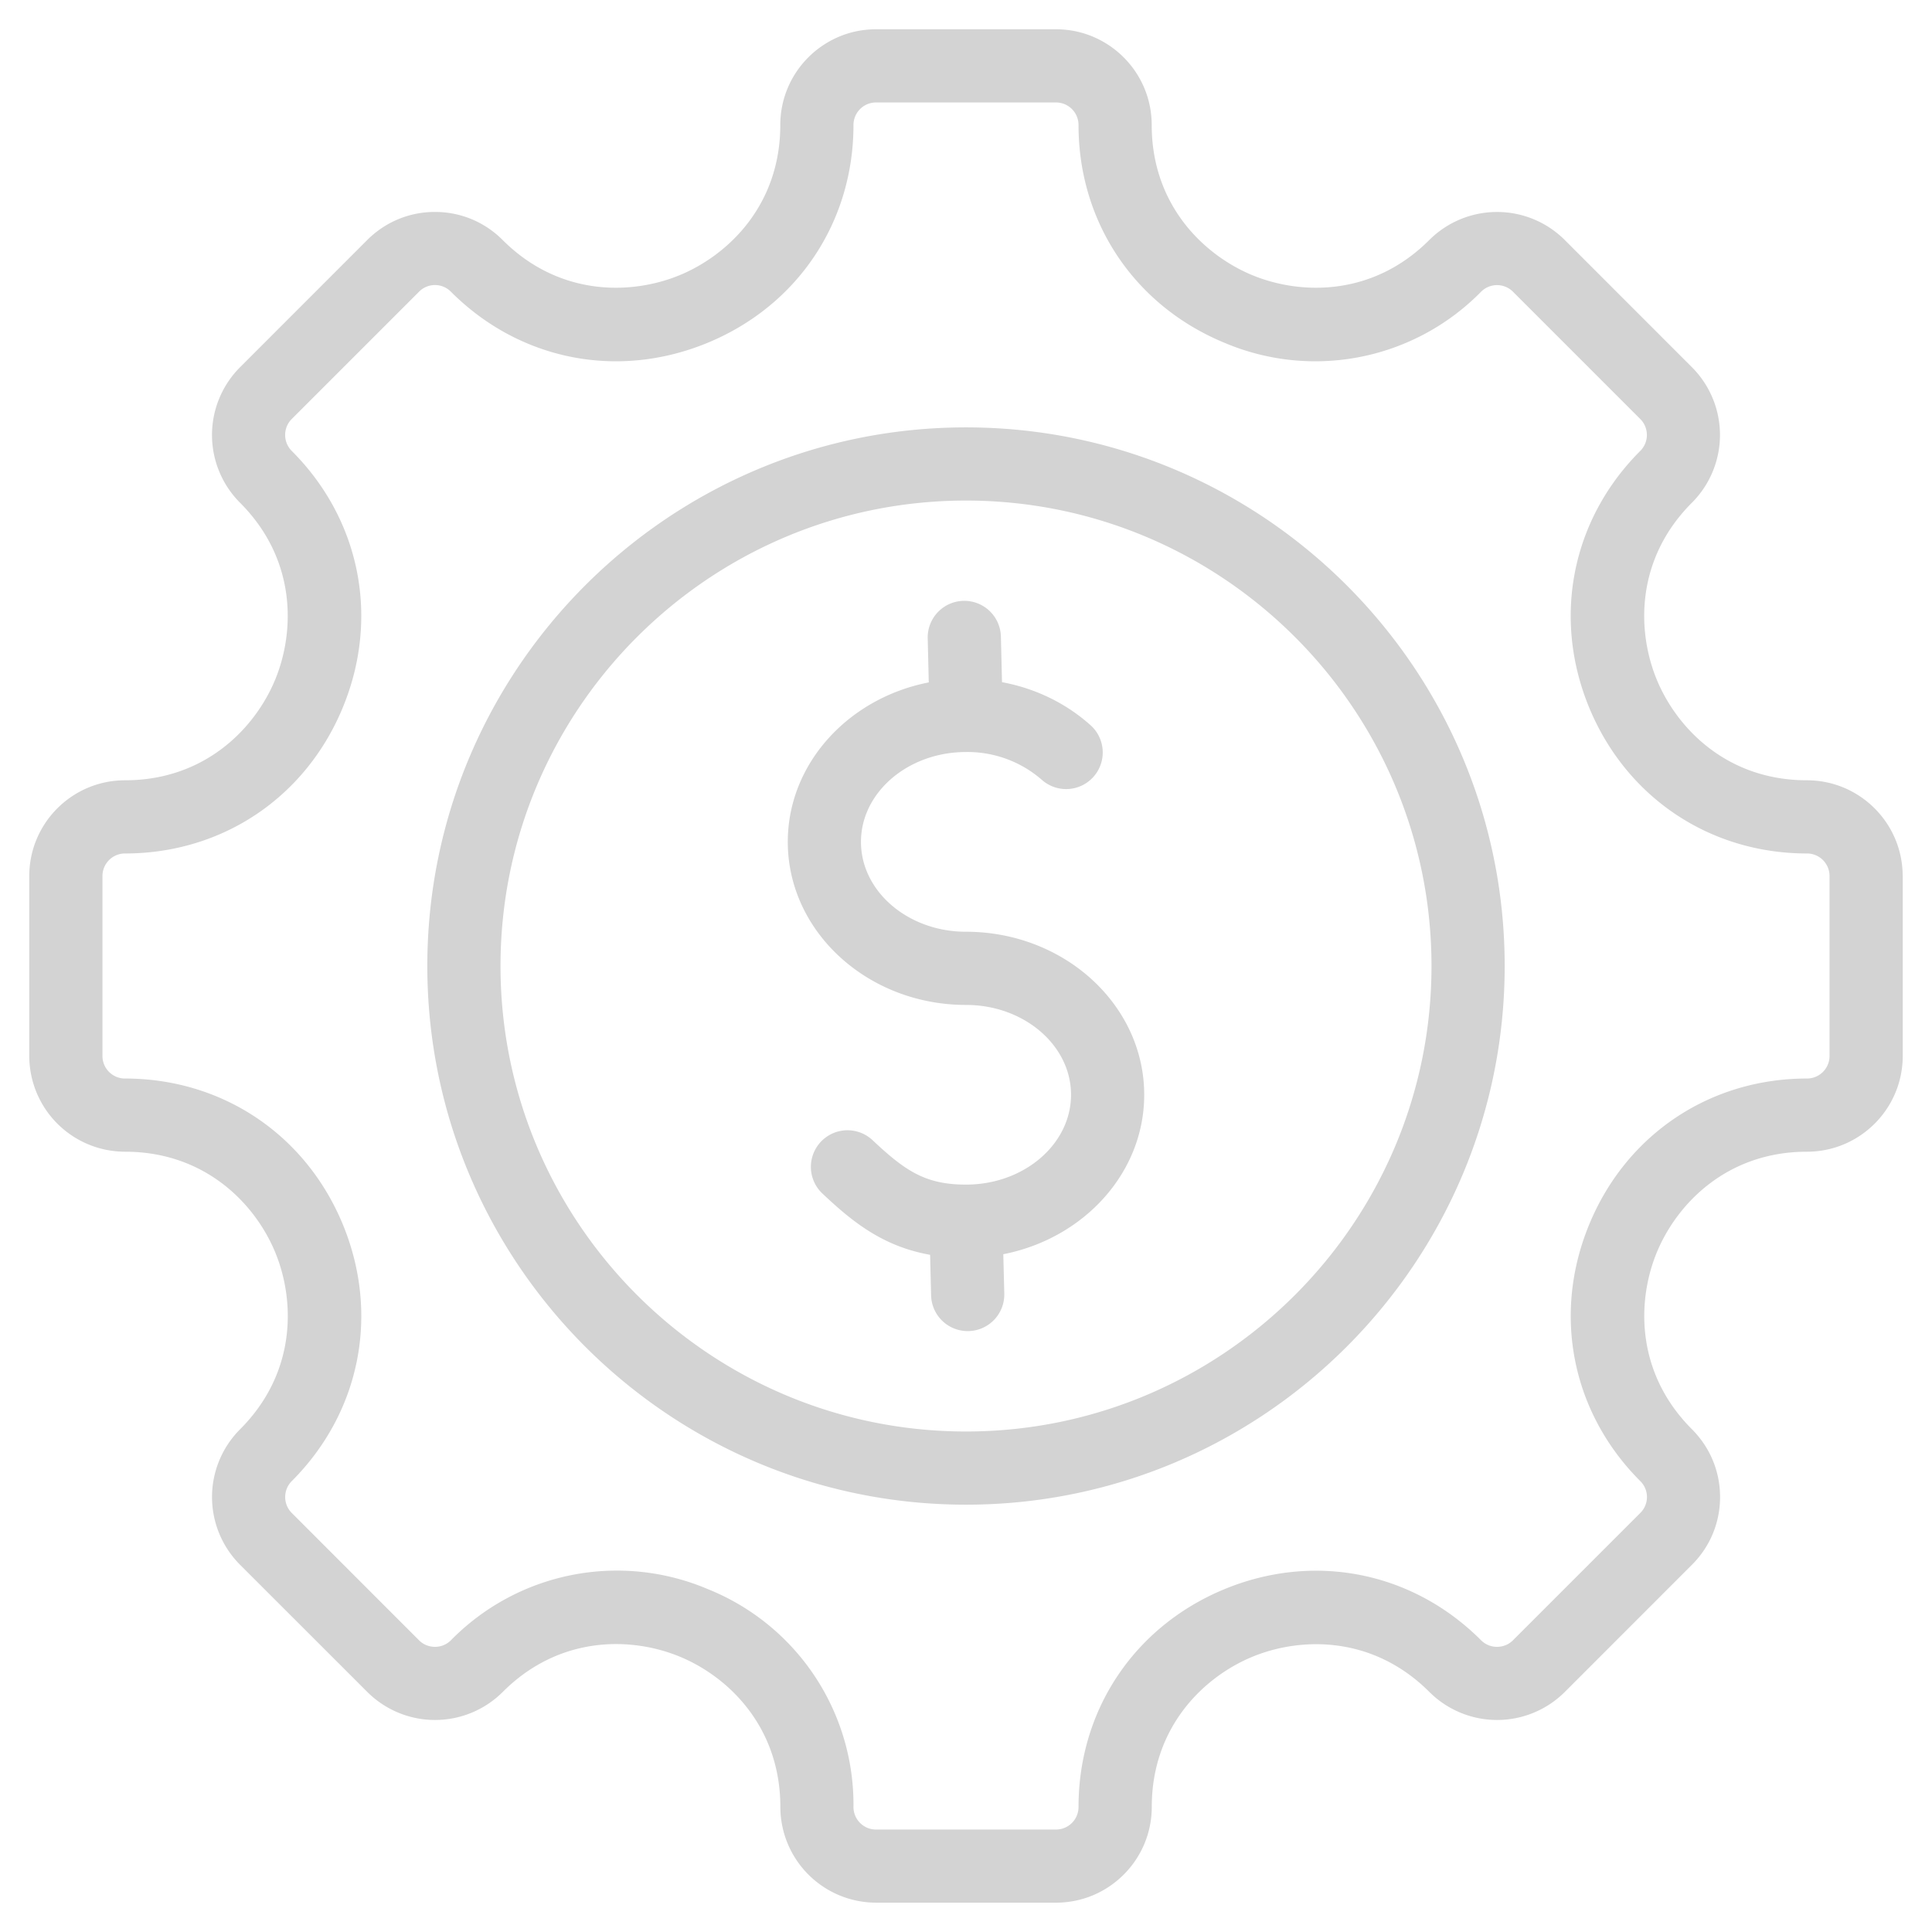<svg xmlns="http://www.w3.org/2000/svg" width="33" height="33" fill="none"><g clip-path="url(#a)"><path fill="#D3D3D3" d="M19.544 18.7c0 1.335-1.033 2.454-2.407 2.723l.017.673a.625.625 0 0 1-.61.64h-.016a.625.625 0 0 1-.624-.61l-.017-.693c-.818-.145-1.34-.576-1.84-1.047a.625.625 0 1 1 .858-.91c.567.535.914.758 1.595.758.989 0 1.794-.688 1.794-1.535 0-.846-.805-1.534-1.794-1.534-1.678 0-3.044-1.25-3.044-2.785 0-1.336 1.034-2.456 2.408-2.724l-.018-.753a.625.625 0 0 1 1.25-.03l.019.779c.567.105 1.09.357 1.512.735a.625.625 0 1 1-.833.932 1.933 1.933 0 0 0-1.294-.474c-.989 0-1.794.689-1.794 1.535s.805 1.535 1.794 1.535c1.678 0 3.044 1.249 3.044 2.785ZM32.5 14.963v3.074c0 .902-.733 1.635-1.635 1.635-1.366 0-2.22.887-2.564 1.716-.343.83-.366 2.06.6 3.026.309.31.479.72.479 1.156 0 .437-.17.848-.48 1.157L26.728 28.9a1.637 1.637 0 0 1-2.313 0c-.966-.966-2.196-.943-3.026-.6-.83.344-1.716 1.198-1.716 2.564 0 .902-.733 1.635-1.635 1.635h-3.074a1.637 1.637 0 0 1-1.635-1.635c0-1.368-.886-2.223-1.715-2.566-.83-.344-2.06-.366-3.027.602a1.637 1.637 0 0 1-2.313 0L4.1 26.727a1.637 1.637 0 0 1 0-2.313c.966-.966.943-2.196.6-3.026-.344-.83-1.198-1.716-2.564-1.716A1.637 1.637 0 0 1 .5 18.037v-3.074c0-.902.733-1.635 1.635-1.635 1.366 0 2.22-.887 2.564-1.716.343-.83.366-2.06-.6-3.026a1.637 1.637 0 0 1 0-2.312l2.174-2.175c.31-.309.72-.479 1.157-.479.436 0 .847.17 1.156.48.966.965 2.196.942 3.026.599.83-.344 1.716-1.198 1.716-2.564 0-.902.733-1.635 1.635-1.635h3.074c.902 0 1.635.733 1.635 1.635 0 1.366.887 2.22 1.716 2.564.83.343 2.06.366 3.026-.6a1.637 1.637 0 0 1 2.313 0L28.9 6.273a1.637 1.637 0 0 1 0 2.313c-.966.966-.943 2.196-.6 3.026.344.83 1.198 1.716 2.564 1.716.902 0 1.635.733 1.635 1.635Zm-1.25 0a.385.385 0 0 0-.385-.385c-1.658 0-3.083-.954-3.719-2.488-.635-1.534-.302-3.216.871-4.388a.385.385 0 0 0 0-.545l-2.174-2.174a.385.385 0 0 0-.545 0 3.968 3.968 0 0 1-4.388.87c-1.534-.635-2.488-2.06-2.488-3.718a.385.385 0 0 0-.384-.385h-3.075a.385.385 0 0 0-.385.385c0 1.658-.953 3.083-2.488 3.719-1.534.635-3.216.302-4.388-.871a.382.382 0 0 0-.545 0L4.983 7.157a.386.386 0 0 0 0 .545c1.173 1.172 1.506 2.854.87 4.388-.635 1.534-2.06 2.488-3.718 2.488a.385.385 0 0 0-.385.385v3.074c0 .213.173.385.385.385 1.658 0 3.083.953 3.719 2.488.635 1.534.302 3.216-.87 4.388a.385.385 0 0 0 0 .545l2.173 2.174c.15.15.395.15.545 0a3.972 3.972 0 0 1 4.39-.873 3.966 3.966 0 0 1 2.486 3.721c0 .212.172.385.385.385h3.075a.385.385 0 0 0 .384-.385c0-1.658.954-3.083 2.488-3.719 1.534-.635 3.216-.302 4.388.871.15.15.395.15.545 0l2.174-2.174a.382.382 0 0 0 0-.545c-1.172-1.172-1.506-2.854-.87-4.388.635-1.535 2.06-2.488 3.718-2.488a.385.385 0 0 0 .385-.385v-3.074ZM25.701 16.5c0 5.073-4.128 9.201-9.201 9.201S7.299 21.573 7.299 16.5s4.128-9.2 9.201-9.2 9.201 4.127 9.201 9.2Zm-1.25 0c0-4.384-3.567-7.95-7.951-7.95-4.384 0-7.951 3.566-7.951 7.95s3.567 7.951 7.951 7.951c4.384 0 7.951-3.567 7.951-7.951Z"/></g><defs><clipPath id="a"><path fill="#fff" d="M32.5.5H.5v32h32z"/></clipPath></defs></svg>